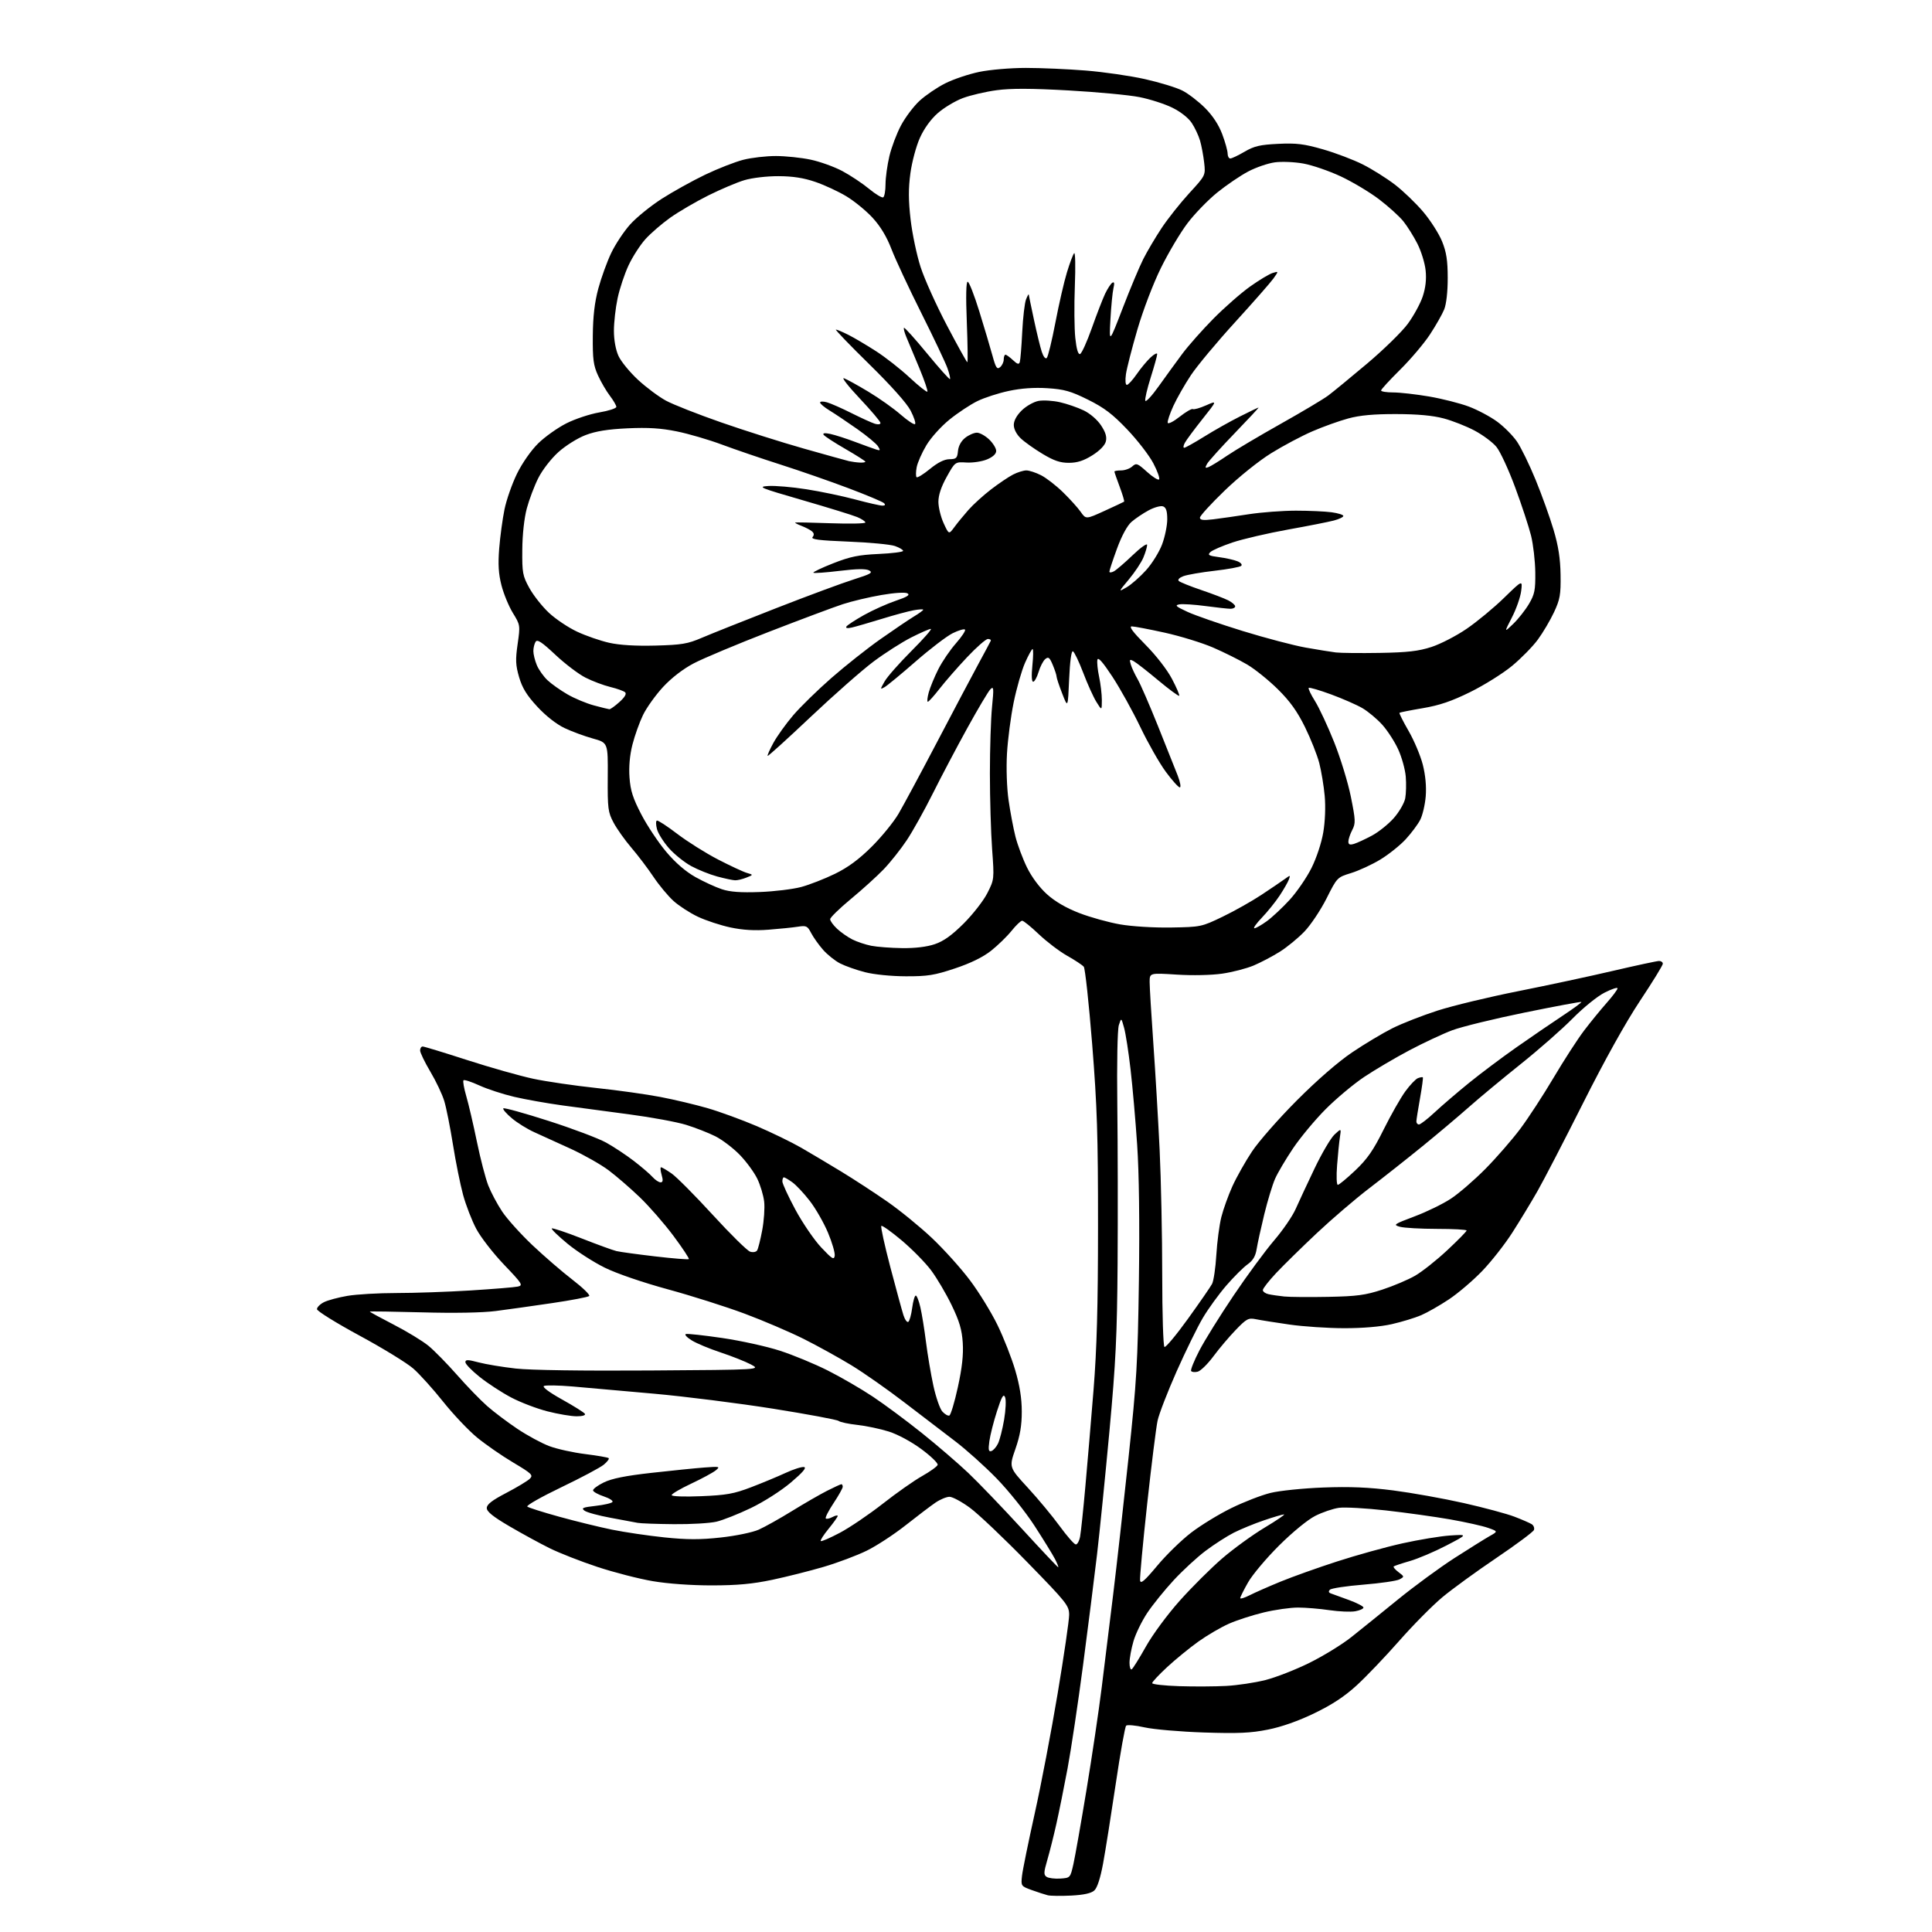 <?xml version="1.0" encoding="UTF-8" standalone="no"?>
<svg 
  version="1.1" 
  xmlns="http://www.w3.org/2000/svg" 
  xmlns:xlink="http://www.w3.org/1999/xlink" 
  xmlns:svg="http://www.w3.org/2000/svg"
  xmlns:rdf="http://www.w3.org/1999/02/22-rdf-syntax-ns#"
  xmlns:cc="http://creativecommons.org/ns#"
  xmlns:dc="http://purl.org/dc/elements/1.1/"
  viewBox="0 0 768 768"
  width="768"
  height="768"
>
<style>svg {background-color: white; }</style>"
<path stroke="none" fill="black" fill-rule="evenodd" d="M425.84,753.52C421.80,753.72 417.60,753.67 416.50,753.40C415.40,753.13 412.55,752.20 410.16,751.34C405.86,749.78 405.82,749.73 406.27,745.63C406.52,743.36 408.80,732.22 411.32,720.87C413.85,709.53 417.96,688.00 420.46,673.04C422.96,658.08 425.00,644.08 425.00,641.95C425.00,638.27 424.10,637.13 408.25,620.89C399.04,611.44 388.82,601.75 385.55,599.36C382.28,596.96 378.63,595.00 377.44,595.00C376.25,595.00 373.75,596.04 371.89,597.30C370.02,598.57 364.70,602.61 360.05,606.28C355.41,609.95 348.44,614.51 344.56,616.41C340.68,618.32 333.00,621.20 327.49,622.83C321.99,624.45 312.76,626.78 306.99,628.00C299.16,629.65 293.08,630.21 283.00,630.22C274.85,630.23 265.53,629.56 259.50,628.54C254.00,627.61 244.10,625.06 237.50,622.88C230.90,620.70 222.35,617.35 218.50,615.44C214.65,613.54 207.45,609.61 202.50,606.71C195.99,602.90 193.50,600.90 193.50,599.47C193.50,598.03 195.57,596.42 201.27,593.45C205.54,591.22 209.74,588.69 210.61,587.82C212.04,586.39 211.45,585.81 203.99,581.37C199.48,578.69 193.01,574.20 189.60,571.40C186.20,568.59 180.14,562.19 176.14,557.17C172.14,552.15 166.82,546.25 164.32,544.05C161.82,541.85 152.17,535.93 142.89,530.91C133.60,525.88 126.00,521.16 126.00,520.41C126.00,519.66 127.24,518.42 128.75,517.65C130.26,516.88 134.46,515.75 138.08,515.13C141.70,514.51 150.48,514.00 157.58,514.00C164.69,514.00 177.93,513.54 187.00,512.98C196.07,512.41 204.56,511.72 205.85,511.43C208.02,510.95 207.62,510.31 200.35,502.71C196.03,498.19 191.06,491.78 189.31,488.46C187.55,485.15 185.20,479.07 184.08,474.96C182.97,470.86 181.15,461.88 180.06,455.00C178.96,448.12 177.41,440.34 176.61,437.70C175.82,435.05 173.33,429.80 171.08,426.02C168.84,422.24 167.00,418.44 167.00,417.58C167.00,416.71 167.46,416.00 168.02,416.00C168.58,416.00 176.57,418.43 185.77,421.41C194.97,424.38 206.78,427.72 212.00,428.83C217.22,429.94 228.47,431.58 237.00,432.49C245.53,433.39 257.00,435.00 262.50,436.06C268.01,437.11 276.46,439.12 281.29,440.52C286.12,441.92 294.89,445.13 300.79,447.64C306.68,450.16 314.65,454.03 318.50,456.25C322.35,458.47 329.55,462.76 334.50,465.77C339.45,468.79 347.64,474.13 352.69,477.64C357.75,481.15 365.76,487.69 370.50,492.17C375.23,496.65 382.01,504.18 385.56,508.91C389.12,513.63 394.03,521.62 396.49,526.66C398.95,531.70 402.13,539.80 403.56,544.66C405.36,550.76 406.17,555.86 406.17,561.10C406.18,566.66 405.50,570.65 403.64,575.99C401.10,583.29 401.10,583.29 408.57,591.39C412.68,595.85 418.39,602.73 421.27,606.69C424.15,610.64 427.01,613.90 427.64,613.94C428.26,613.97 429.04,612.54 429.37,610.75C429.70,608.96 430.63,600.08 431.44,591.00C432.26,581.92 433.72,564.60 434.70,552.50C436.01,536.11 436.47,519.54 436.48,487.50C436.50,451.27 436.13,439.86 434.15,415.00C432.85,398.77 431.35,384.96 430.82,384.30C430.28,383.64 427.31,381.67 424.21,379.93C421.12,378.18 416.06,374.33 412.96,371.38C409.86,368.42 406.87,366.00 406.33,366.00C405.78,366.00 403.87,367.82 402.09,370.04C400.30,372.26 396.64,375.82 393.95,377.95C390.71,380.50 385.84,382.89 379.59,384.97C371.43,387.69 368.74,388.12 360.06,388.09C354.18,388.07 347.41,387.38 343.80,386.45C340.40,385.57 335.98,384.01 333.97,382.98C331.96,381.96 328.90,379.51 327.17,377.55C325.45,375.58 323.32,372.58 322.44,370.89C320.99,368.08 320.52,367.85 317.17,368.38C315.15,368.70 309.90,369.23 305.50,369.57C299.99,370.00 295.27,369.72 290.34,368.67C286.41,367.83 280.60,365.92 277.43,364.42C274.26,362.93 269.90,360.10 267.73,358.14C265.56,356.18 261.97,351.86 259.75,348.54C257.53,345.22 253.59,340.02 251.00,337.00C248.41,333.97 245.21,329.47 243.90,327.00C241.69,322.85 241.51,321.43 241.59,308.87C241.69,295.24 241.69,295.24 235.67,293.57C232.36,292.65 227.29,290.78 224.40,289.41C221.21,287.90 216.96,284.57 213.59,280.92C209.41,276.41 207.62,273.50 206.36,269.21C204.96,264.41 204.86,262.30 205.77,256.00C206.83,248.59 206.81,248.44 203.88,243.67C202.25,241.01 200.21,236.06 199.34,232.68C198.17,228.11 197.94,224.34 198.44,218.01C198.81,213.33 199.76,206.35 200.54,202.50C201.33,198.65 203.58,192.24 205.54,188.25C207.61,184.04 211.13,179.02 213.94,176.25C216.60,173.64 221.64,170.06 225.14,168.29C228.64,166.52 234.54,164.57 238.25,163.94C241.96,163.31 245.00,162.32 245.00,161.74C245.00,161.16 243.85,159.18 242.44,157.33C241.03,155.48 238.90,151.84 237.71,149.23C235.89,145.24 235.57,142.78 235.65,133.50C235.72,125.73 236.36,120.21 237.84,114.70C239.00,110.42 241.30,104.05 242.97,100.56C244.64,97.07 248.03,91.96 250.51,89.20C253.00,86.43 258.64,81.86 263.06,79.02C267.48,76.19 275.24,71.88 280.30,69.45C285.36,67.03 292.18,64.36 295.46,63.52C298.74,62.68 304.59,62.01 308.46,62.02C312.33,62.03 318.55,62.68 322.27,63.47C325.99,64.26 331.65,66.30 334.84,68.00C338.03,69.70 342.80,72.87 345.43,75.04C348.05,77.21 350.61,78.74 351.10,78.44C351.60,78.13 352.01,75.77 352.01,73.19C352.02,70.61 352.71,65.62 353.54,62.09C354.37,58.57 356.45,53.06 358.17,49.84C359.88,46.63 363.20,42.22 365.56,40.05C367.91,37.89 372.49,34.77 375.73,33.14C378.98,31.50 385.07,29.45 389.27,28.58C393.50,27.70 401.78,27.00 407.81,27.00C413.81,27.00 424.51,27.47 431.60,28.04C438.70,28.61 449.28,30.14 455.13,31.45C460.97,32.76 467.67,34.81 470.02,36.01C472.36,37.20 476.40,40.31 479.00,42.90C482.07,45.97 484.46,49.62 485.86,53.35C487.04,56.50 488.00,59.96 488.00,61.04C488.00,62.12 488.48,63.00 489.07,63.00C489.66,63.00 492.22,61.78 494.75,60.30C498.56,58.07 500.87,57.53 508.10,57.18C515.36,56.83 518.37,57.20 525.92,59.37C530.91,60.80 538.04,63.51 541.75,65.38C545.46,67.25 551.20,70.86 554.50,73.39C557.80,75.92 562.87,80.80 565.76,84.22C568.66,87.65 572.03,92.93 573.25,95.97C574.98,100.25 575.48,103.53 575.49,110.50C575.50,115.96 574.94,120.88 574.09,123.00C573.31,124.92 570.75,129.43 568.40,133.00C566.05,136.57 560.72,142.86 556.56,146.97C552.40,151.09 549.00,154.80 549.00,155.22C549.00,155.65 551.17,156.00 553.82,156.00C556.48,156.00 562.89,156.73 568.07,157.61C573.26,158.50 580.36,160.30 583.86,161.61C587.36,162.92 592.43,165.62 595.13,167.60C597.83,169.58 601.37,173.13 603.00,175.50C604.62,177.86 607.97,184.71 610.43,190.73C612.90,196.74 616.10,205.67 617.56,210.58C619.48,217.04 620.25,221.98 620.35,228.50C620.47,236.38 620.14,238.23 617.75,243.36C616.24,246.58 613.36,251.47 611.33,254.23C609.31,256.99 604.69,261.70 601.08,264.69C597.46,267.69 590.00,272.35 584.50,275.07C577.02,278.76 572.25,280.38 565.58,281.51C560.67,282.34 556.50,283.17 556.31,283.35C556.13,283.54 557.77,286.80 559.96,290.60C562.15,294.39 564.68,300.42 565.59,303.99C566.64,308.12 567.06,312.66 566.75,316.53C566.48,319.86 565.49,324.08 564.55,325.91C563.60,327.74 561.01,331.21 558.78,333.63C556.55,336.04 552.03,339.66 548.74,341.66C545.45,343.66 540.23,346.07 537.15,347.03C531.54,348.76 531.53,348.77 527.31,357.16C524.98,361.78 521.04,367.68 518.55,370.28C516.06,372.88 511.66,376.50 508.76,378.32C505.87,380.14 501.18,382.61 498.33,383.81C495.49,385.00 489.87,386.46 485.83,387.04C481.57,387.66 473.99,387.82 467.75,387.42C457.00,386.74 457.00,386.74 457.00,390.39C457.00,392.40 457.66,403.37 458.47,414.77C459.28,426.17 460.40,445.18 460.97,457.00C461.53,468.82 462.00,491.19 462.00,506.69C462.00,522.20 462.40,535.13 462.89,535.43C463.37,535.73 467.58,530.70 472.23,524.24C476.88,517.78 481.20,511.54 481.82,510.36C482.44,509.18 483.20,504.01 483.51,498.86C483.82,493.71 484.71,486.94 485.50,483.80C486.29,480.67 488.27,475.16 489.90,471.55C491.54,467.94 495.04,461.73 497.68,457.75C500.33,453.76 508.34,444.63 515.50,437.45C523.56,429.36 531.92,422.10 537.50,418.33C542.45,414.99 549.65,410.68 553.50,408.75C557.35,406.82 565.45,403.66 571.50,401.71C577.55,399.77 591.95,396.30 603.50,394.01C615.05,391.71 632.05,388.07 641.27,385.91C650.49,383.76 658.71,382.00 659.52,382.00C660.33,382.00 661.00,382.50 661.00,383.10C661.00,383.71 656.92,390.34 651.93,397.85C646.23,406.43 637.82,421.54 629.30,438.50C621.84,453.35 613.68,469.10 611.17,473.50C608.66,477.90 604.17,485.31 601.18,489.97C598.20,494.63 592.77,501.54 589.13,505.31C585.48,509.09 579.54,514.15 575.92,516.55C572.31,518.95 567.35,521.78 564.90,522.83C562.45,523.88 557.22,525.47 553.27,526.37C548.79,527.39 541.68,527.99 534.30,527.98C527.81,527.97 518.00,527.32 512.50,526.52C507.00,525.73 501.03,524.78 499.24,524.41C496.27,523.81 495.54,524.19 491.24,528.65C488.63,531.35 484.64,536.07 482.37,539.13C480.10,542.20 477.29,544.95 476.12,545.26C474.96,545.56 473.77,545.44 473.49,544.98C473.21,544.53 474.69,540.86 476.78,536.83C478.87,532.80 484.98,522.98 490.36,515.00C495.73,507.02 502.98,497.18 506.45,493.12C509.93,489.07 513.79,483.44 515.03,480.62C516.28,477.81 519.66,470.55 522.55,464.50C525.44,458.45 529.01,452.38 530.49,451.00C533.18,448.50 533.18,448.50 532.64,452.00C532.34,453.93 531.83,458.99 531.51,463.25C531.18,467.51 531.31,471.00 531.80,471.00C532.28,471.00 535.41,468.41 538.75,465.25C543.53,460.71 545.91,457.29 550.02,449.00C552.89,443.23 556.76,436.41 558.63,433.85C560.49,431.30 562.75,428.92 563.65,428.58C564.55,428.24 565.43,428.09 565.60,428.26C565.77,428.43 565.27,432.16 564.49,436.54C563.71,440.92 563.05,445.06 563.03,445.75C563.02,446.44 563.48,447.00 564.06,447.00C564.64,447.00 567.46,444.83 570.31,442.17C573.16,439.51 579.27,434.28 583.87,430.54C588.48,426.79 597.03,420.38 602.87,416.28C608.72,412.19 616.98,406.53 621.23,403.73C625.47,400.92 628.81,398.47 628.63,398.30C628.45,398.12 618.36,400.00 606.19,402.48C594.03,404.96 581.02,408.14 577.29,409.54C573.55,410.95 565.88,414.54 560.24,417.52C554.60,420.51 546.50,425.28 542.24,428.13C537.98,430.99 531.09,436.76 526.92,440.96C522.74,445.16 516.96,452.12 514.06,456.41C511.16,460.71 507.93,466.17 506.87,468.56C505.82,470.95 503.88,477.31 502.57,482.70C501.26,488.09 499.89,494.30 499.54,496.50C499.08,499.37 498.06,501.09 495.93,502.60C494.30,503.75 490.51,507.52 487.51,510.98C484.51,514.45 480.30,520.25 478.15,523.89C475.99,527.53 471.30,537.11 467.71,545.18C464.13,553.26 460.72,562.07 460.15,564.76C459.57,567.45 457.70,582.41 456.00,597.99C454.30,613.58 453.04,627.21 453.20,628.27C453.43,629.76 455.01,628.40 460.00,622.42C463.57,618.13 469.65,612.21 473.50,609.26C477.35,606.30 484.55,601.90 489.50,599.48C494.45,597.05 501.43,594.35 505.00,593.47C508.57,592.58 518.02,591.61 526.00,591.31C536.62,590.91 544.07,591.22 553.86,592.47C561.20,593.42 573.80,595.67 581.86,597.49C589.91,599.31 598.98,601.74 602.00,602.90C605.02,604.06 608.13,605.41 608.90,605.90C609.66,606.40 610.05,607.43 609.76,608.20C609.46,608.96 602.76,613.95 594.86,619.29C586.96,624.62 577.30,631.64 573.39,634.90C569.48,638.16 561.76,645.95 556.24,652.23C550.72,658.50 543.12,666.47 539.35,669.92C534.51,674.36 529.56,677.62 522.50,681.03C516.08,684.13 509.46,686.47 504.00,687.55C497.17,688.92 492.17,689.14 478.50,688.69C469.15,688.38 458.57,687.46 455.00,686.66C451.43,685.85 448.12,685.55 447.66,685.98C447.20,686.42 445.34,696.84 443.52,709.14C441.69,721.44 439.44,735.63 438.51,740.68C437.42,746.60 436.17,750.44 435.00,751.50C433.77,752.61 430.83,753.26 425.84,753.52zM421.48,746.76C425.44,746.50 425.47,746.47 426.70,741.00C427.38,737.98 429.72,724.70 431.90,711.50C434.08,698.30 436.79,680.08 437.92,671.00C439.05,661.92 441.10,645.27 442.48,634.00C443.86,622.73 446.61,598.20 448.60,579.50C451.85,548.96 452.27,541.80 452.73,509.11C453.05,485.92 452.80,466.33 452.04,455.11C451.39,445.42 450.21,431.90 449.41,425.06C448.62,418.21 447.47,410.79 446.84,408.56C445.72,404.50 445.72,404.50 444.76,407.50C444.20,409.24 443.94,422.66 444.15,439.50C444.34,455.45 444.39,483.75 444.26,502.40C444.06,530.85 443.54,541.53 441.02,568.90C439.36,586.83 437.14,608.92 436.08,618.00C435.01,627.08 432.51,646.88 430.52,662.00C428.53,677.12 425.76,695.58 424.37,703.00C422.98,710.42 420.98,720.33 419.93,725.00C418.89,729.67 417.27,736.12 416.33,739.33C414.87,744.35 414.83,745.29 416.07,746.09C416.86,746.60 419.29,746.90 421.48,746.76zM487.50,670.18C491.90,669.94 498.88,668.89 503.00,667.85C507.12,666.81 515.00,663.74 520.50,661.02C526.00,658.30 533.50,653.70 537.16,650.79C540.83,647.88 549.15,641.16 555.66,635.86C562.17,630.56 572.30,623.13 578.16,619.36C584.03,615.59 590.33,611.66 592.16,610.62C595.50,608.75 595.50,608.75 591.50,607.34C589.30,606.56 582.55,605.06 576.50,603.99C570.45,602.93 558.98,601.33 551.00,600.43C543.02,599.53 534.59,599.06 532.26,599.38C529.92,599.70 525.69,601.14 522.84,602.58C519.84,604.10 513.82,609.03 508.47,614.35C503.41,619.38 497.86,625.98 496.14,629.00C494.42,632.02 493.01,634.85 493.01,635.27C493.00,635.69 494.69,635.18 496.75,634.14C498.81,633.09 504.32,630.66 509.00,628.74C513.67,626.82 523.80,623.20 531.50,620.71C539.20,618.21 550.88,614.97 557.46,613.51C564.03,612.05 572.58,610.64 576.46,610.38C583.50,609.92 583.50,609.92 574.93,614.38C570.22,616.83 563.70,619.60 560.43,620.54C557.17,621.48 554.28,622.45 554.01,622.69C553.75,622.94 554.61,623.95 555.93,624.95C558.29,626.73 558.30,626.77 556.30,627.84C555.18,628.44 548.74,629.37 541.98,629.92C535.21,630.47 529.23,631.37 528.67,631.93C528.00,632.60 528.13,633.10 529.08,633.43C529.86,633.71 533.09,634.88 536.25,636.04C539.41,637.20 542.00,638.54 542.00,639.03C542.00,639.51 540.54,640.18 538.75,640.50C536.96,640.83 532.35,640.63 528.50,640.07C524.65,639.50 519.02,639.03 516.00,639.03C512.98,639.02 506.85,639.89 502.39,640.96C497.92,642.03 491.68,644.05 488.52,645.45C485.35,646.85 479.89,650.04 476.39,652.54C472.89,655.04 467.32,659.59 464.01,662.65C460.70,665.71 458.00,668.60 458.00,669.07C458.00,669.55 462.84,670.09 468.75,670.28C474.66,670.47 483.10,670.42 487.50,670.18zM449.87,663.58C450.34,663.29 452.88,659.23 455.50,654.56C458.18,649.77 464.07,641.79 468.99,636.28C473.80,630.90 481.38,623.35 485.84,619.50C490.31,615.65 497.90,610.14 502.72,607.25C507.54,604.36 511.00,602.00 510.42,602.00C509.83,602.00 506.23,603.06 502.43,604.36C498.62,605.65 493.24,607.86 490.49,609.25C487.73,610.65 482.69,613.89 479.29,616.44C475.88,619.00 470.15,624.28 466.56,628.16C462.96,632.05 458.24,637.89 456.07,641.13C453.91,644.37 451.43,649.45 450.57,652.42C449.71,655.38 449.00,659.23 449.00,660.96C449.00,662.70 449.39,663.88 449.87,663.58zM420.65,623.00C420.87,623.00 420.30,621.54 419.38,619.75C418.45,617.96 414.79,612.00 411.22,606.50C407.65,600.99 400.88,592.53 396.12,587.65C391.38,582.79 383.96,576.14 379.64,572.87C375.32,569.60 366.30,562.71 359.60,557.55C352.89,552.40 343.38,545.72 338.45,542.72C333.53,539.72 325.00,535.01 319.50,532.25C314.00,529.50 303.43,524.97 296.00,522.20C288.57,519.43 274.85,515.08 265.50,512.53C255.52,509.81 245.16,506.26 240.42,503.93C235.97,501.74 229.30,497.45 225.59,494.39C221.88,491.33 219.07,488.60 219.34,488.33C219.62,488.05 224.94,489.83 231.17,492.27C237.40,494.72 243.64,496.99 245.03,497.32C246.42,497.66 253.37,498.61 260.47,499.44C267.57,500.27 273.58,500.75 273.82,500.51C274.06,500.27 271.31,496.12 267.71,491.28C264.10,486.44 258.08,479.53 254.33,475.93C250.57,472.32 245.00,467.51 241.95,465.22C238.90,462.93 232.15,459.10 226.95,456.70C221.75,454.31 215.23,451.33 212.46,450.10C209.69,448.87 205.64,446.36 203.46,444.52C201.28,442.69 199.76,440.92 200.08,440.59C200.41,440.26 208.51,442.51 218.08,445.58C227.66,448.65 237.97,452.54 241.00,454.23C244.03,455.91 248.97,459.19 252.00,461.52C255.03,463.85 258.36,466.71 259.40,467.88C260.45,469.05 261.88,470.00 262.59,470.00C263.53,470.00 263.64,469.21 263.00,467.00C262.53,465.35 262.42,464.00 262.77,464.00C263.11,464.00 265.00,465.11 266.96,466.47C268.92,467.83 276.28,475.23 283.32,482.92C290.36,490.61 297.05,497.20 298.19,497.56C299.37,497.93 300.56,497.71 300.98,497.04C301.38,496.39 302.29,492.78 302.99,489.03C303.70,485.27 304.05,480.17 303.77,477.69C303.49,475.21 302.26,471.09 301.02,468.54C299.78,465.99 296.65,461.72 294.05,459.05C291.45,456.38 287.11,453.08 284.41,451.71C281.71,450.35 276.46,448.29 272.74,447.14C269.02,446.00 258.90,444.13 250.24,442.99C241.58,441.85 229.55,440.24 223.50,439.41C217.45,438.58 208.85,437.05 204.40,436.01C199.94,434.96 193.71,432.93 190.55,431.48C187.40,430.04 184.56,429.11 184.25,429.42C183.93,429.73 184.43,432.58 185.35,435.74C186.28,438.91 188.18,447.07 189.58,453.87C190.98,460.68 193.02,468.50 194.11,471.27C195.19,474.03 197.67,478.68 199.61,481.60C201.55,484.52 206.95,490.52 211.61,494.94C216.28,499.35 223.44,505.54 227.54,508.69C231.63,511.84 234.64,514.76 234.22,515.18C233.80,515.60 227.17,516.87 219.48,518.00C211.79,519.14 201.68,520.56 197.00,521.16C191.77,521.83 180.52,522.04 167.75,521.68C156.34,521.37 147.00,521.23 147.00,521.39C147.00,521.54 151.30,523.88 156.55,526.59C161.80,529.29 168.01,533.08 170.35,535.00C172.68,536.92 177.79,542.14 181.71,546.59C185.62,551.04 191.00,556.59 193.66,558.93C196.31,561.27 201.73,565.35 205.69,568.00C209.65,570.65 215.37,573.74 218.39,574.87C221.41,576.00 227.84,577.42 232.67,578.02C237.49,578.62 241.68,579.35 241.97,579.64C242.26,579.93 241.38,581.10 240.00,582.24C238.62,583.38 231.03,587.42 223.11,591.22C215.20,595.02 209.12,598.47 209.61,598.89C210.10,599.32 215.79,601.12 222.26,602.91C228.73,604.70 238.16,607.01 243.22,608.05C248.28,609.08 257.69,610.47 264.14,611.14C273.16,612.07 278.32,612.08 286.52,611.18C292.51,610.53 299.11,609.16 301.61,608.06C304.05,606.97 309.99,603.65 314.81,600.67C319.64,597.69 325.91,594.07 328.76,592.62C331.60,591.18 334.17,590.00 334.47,590.00C334.76,590.00 335.00,590.46 335.00,591.02C335.00,591.57 333.36,594.51 331.35,597.53C329.34,600.56 327.95,603.28 328.26,603.60C328.57,603.91 329.77,603.66 330.91,603.05C332.06,602.43 333.00,602.24 333.00,602.61C333.00,602.99 331.37,605.28 329.39,607.70C327.40,610.13 325.99,612.33 326.26,612.59C326.53,612.86 329.96,611.37 333.89,609.29C337.81,607.21 345.48,602.01 350.92,597.75C356.35,593.48 363.40,588.53 366.57,586.75C369.74,584.96 372.51,582.97 372.73,582.31C372.95,581.66 370.06,578.85 366.31,576.08C362.33,573.13 356.94,570.22 353.34,569.07C349.95,568.00 344.32,566.81 340.84,566.43C337.35,566.05 333.99,565.34 333.36,564.84C332.74,564.35 321.04,562.17 307.36,559.99C293.69,557.82 272.38,555.13 260.00,554.02C247.62,552.91 233.00,551.61 227.50,551.14C222.00,550.68 216.93,550.59 216.23,550.95C215.46,551.34 218.30,553.46 223.43,556.32C228.09,558.91 232.18,561.48 232.51,562.02C232.87,562.60 231.52,563.00 229.22,563.00C227.07,563.00 221.85,562.11 217.61,561.03C213.37,559.94 206.88,557.47 203.20,555.52C199.51,553.58 193.91,549.93 190.75,547.41C187.59,544.90 185.00,542.24 185.00,541.51C185.00,540.41 185.91,540.42 190.23,541.56C193.10,542.32 199.74,543.42 204.98,544.01C210.79,544.67 231.66,544.97 258.50,544.79C302.50,544.50 302.50,544.50 298.50,542.39C296.30,541.23 290.90,539.09 286.50,537.63C282.10,536.18 276.93,534.03 275.00,532.84C273.07,531.66 272.01,530.52 272.63,530.30C273.25,530.09 279.77,530.80 287.13,531.88C294.48,532.96 304.77,535.22 310.00,536.92C315.23,538.61 323.77,542.14 329.00,544.77C334.23,547.40 342.32,552.09 347.00,555.21C351.68,558.32 360.45,564.84 366.50,569.69C372.55,574.53 380.82,581.65 384.89,585.50C388.95,589.35 398.56,599.36 406.26,607.75C413.95,616.14 420.42,623.00 420.65,623.00zM267.81,605.88C261.04,605.82 254.60,605.58 253.50,605.36C252.40,605.14 247.58,604.24 242.78,603.36C237.98,602.48 233.30,601.21 232.37,600.53C230.94,599.48 231.62,599.19 236.81,598.60C240.18,598.22 243.18,597.52 243.48,597.04C243.77,596.56 242.21,595.57 240.01,594.84C237.80,594.10 235.89,593.05 235.75,592.50C235.61,591.95 237.53,590.51 240.00,589.30C243.21,587.73 248.65,586.64 259.00,585.48C266.98,584.58 276.43,583.63 280.00,583.36C286.13,582.90 286.39,582.97 284.50,584.51C283.40,585.40 279.01,587.78 274.75,589.78C270.49,591.78 267.00,593.83 267.00,594.33C267.00,594.86 271.97,595.04 278.75,594.76C288.71,594.35 291.72,593.82 298.50,591.23C302.90,589.55 309.09,586.98 312.25,585.52C315.41,584.05 318.73,583.00 319.63,583.18C320.74,583.40 319.08,585.34 314.38,589.32C310.48,592.62 303.60,597.01 298.50,599.46C293.55,601.84 287.39,604.28 284.81,604.89C282.23,605.50 274.58,605.95 267.81,605.88zM394.10,576.81C394.87,576.56 396.05,575.22 396.72,573.84C397.40,572.46 398.49,568.19 399.15,564.34C399.81,560.45 399.99,556.49 399.54,555.42C398.90,553.91 398.21,555.10 396.31,560.99C394.98,565.10 393.63,570.45 393.29,572.87C392.81,576.38 392.98,577.18 394.10,576.81zM377.36,562.71C377.92,562.53 379.45,557.45 380.76,551.44C382.45,543.71 383.02,538.52 382.71,533.77C382.37,528.54 381.38,525.20 378.27,518.77C376.07,514.22 372.40,508.01 370.12,504.96C367.84,501.91 362.58,496.57 358.44,493.08C354.30,489.60 350.66,487.01 350.34,487.33C350.02,487.64 351.64,495.01 353.92,503.70C356.21,512.39 358.55,520.97 359.12,522.76C359.69,524.55 360.56,525.77 361.05,525.47C361.54,525.17 362.24,522.69 362.60,519.96C362.96,517.23 363.60,515.00 364.03,515.00C364.45,515.00 365.29,517.14 365.88,519.75C366.48,522.36 367.48,528.55 368.10,533.50C368.72,538.45 370.04,546.25 371.03,550.83C372.03,555.41 373.63,560.04 374.60,561.11C375.56,562.17 376.81,562.90 377.36,562.71zM528.00,515.52C539.40,515.30 542.74,514.85 549.50,512.64C553.90,511.20 559.77,508.71 562.54,507.11C565.32,505.50 571.06,500.96 575.29,497.00C579.53,493.04 583.00,489.51 583.00,489.15C583.00,488.79 577.71,488.50 571.25,488.50C564.79,488.49 558.16,488.12 556.52,487.67C553.69,486.89 554.00,486.67 562.28,483.55C567.09,481.75 573.61,478.57 576.76,476.49C579.92,474.41 586.10,469.07 590.51,464.61C594.91,460.15 601.13,453.00 604.33,448.73C607.53,444.45 613.50,435.29 617.59,428.38C621.69,421.46 627.14,413.03 629.71,409.65C632.29,406.27 636.33,401.31 638.70,398.64C641.06,395.97 643.00,393.37 643.00,392.88C643.00,392.38 640.68,393.14 637.85,394.58C634.96,396.04 629.36,400.58 625.10,404.90C620.92,409.14 611.65,417.28 604.50,422.99C597.35,428.70 588.12,436.36 584.00,440.01C579.88,443.66 571.55,450.68 565.50,455.61C559.45,460.53 549.97,468.02 544.43,472.25C538.90,476.47 529.45,484.56 523.43,490.22C517.42,495.88 510.14,503.02 507.25,506.10C504.36,509.18 502.00,512.20 502.00,512.83C502.00,513.45 503.01,514.19 504.25,514.46C505.49,514.74 508.30,515.15 510.50,515.38C512.70,515.60 520.58,515.67 528.00,515.52zM331.81,499.18C331.98,498.04 330.78,493.91 329.13,489.99C327.48,486.07 324.24,480.40 321.91,477.39C319.59,474.38 316.46,471.04 314.94,469.96C313.43,468.88 311.92,468.00 311.60,468.00C311.27,468.00 311.00,468.73 311.00,469.63C311.00,470.52 313.34,475.58 316.19,480.88C319.05,486.17 323.66,492.92 326.44,495.87C330.77,500.47 331.54,500.95 331.81,499.18zM358.57,376.89C363.74,376.96 368.42,376.40 371.57,375.33C375.11,374.14 378.36,371.81 383.11,367.08C386.74,363.45 390.97,358.03 392.49,355.02C395.24,349.59 395.25,349.49 394.38,337.53C393.90,330.91 393.50,317.40 393.50,307.50C393.50,297.60 393.88,285.68 394.35,281.00C395.10,273.45 395.02,272.67 393.69,274.00C392.87,274.82 388.73,281.78 384.50,289.46C380.27,297.13 374.10,308.83 370.79,315.46C367.48,322.08 362.83,330.43 360.45,334.00C358.07,337.57 353.96,342.76 351.30,345.53C348.65,348.29 342.77,353.62 338.24,357.36C333.71,361.11 330.00,364.73 330.00,365.40C330.00,366.08 331.24,367.78 332.75,369.20C334.26,370.61 337.00,372.53 338.83,373.45C340.66,374.37 344.03,375.50 346.33,375.96C348.62,376.41 354.13,376.83 358.57,376.89zM465.50,368.70C477.32,368.50 477.63,368.44 486.00,364.41C490.68,362.16 497.65,358.23 501.50,355.68C505.35,353.13 509.52,350.30 510.77,349.39C512.93,347.81 513.01,347.82 512.35,349.61C511.97,350.65 510.33,353.52 508.69,356.00C507.05,358.48 503.89,362.41 501.65,364.75C499.41,367.09 498.06,369.00 498.64,369.00C499.22,369.00 501.45,367.73 503.60,366.17C505.74,364.61 509.83,360.78 512.69,357.66C515.54,354.53 519.43,348.86 521.33,345.06C523.33,341.06 525.31,335.08 526.02,330.89C526.75,326.56 526.98,320.71 526.59,316.39C526.23,312.41 525.25,306.53 524.43,303.33C523.60,300.12 521.04,293.68 518.74,289.00C515.67,282.77 512.80,278.77 507.98,274.00C504.37,270.43 498.88,266.00 495.78,264.17C492.67,262.34 486.58,259.30 482.24,257.42C477.89,255.54 469.24,252.88 463.02,251.50C456.79,250.13 450.89,249.00 449.90,249.00C448.66,249.00 450.35,251.27 455.30,256.25C459.48,260.45 463.92,266.16 465.85,269.82C467.69,273.30 468.99,276.34 468.75,276.58C468.51,276.83 464.75,274.06 460.40,270.43C456.06,266.80 451.67,263.38 450.66,262.83C449.04,261.95 448.90,262.12 449.51,264.16C449.89,265.45 451.12,268.07 452.23,270.00C453.35,271.93 456.96,280.25 460.27,288.50C463.58,296.75 467.12,305.64 468.14,308.25C469.16,310.86 469.54,313.00 468.99,313.00C468.44,313.00 465.92,310.19 463.39,306.75C460.86,303.31 456.32,295.32 453.29,289.00C450.26,282.68 445.27,273.68 442.20,269.00C438.34,263.14 436.49,261.05 436.23,262.27C436.02,263.25 436.33,266.31 436.92,269.07C437.51,271.84 438.00,275.99 438.00,278.30C437.99,282.50 437.99,282.50 435.82,279.00C434.63,277.07 432.27,271.86 430.58,267.40C428.88,262.95 427.05,259.13 426.50,258.90C425.88,258.66 425.31,262.92 425.00,270.00C424.50,281.50 424.50,281.50 422.25,275.71C421.01,272.53 420.00,269.48 420.00,268.93C420.00,268.38 419.32,266.32 418.50,264.35C417.24,261.33 416.76,260.95 415.50,262.00C414.68,262.68 413.49,264.98 412.85,267.12C412.21,269.25 411.24,271.00 410.70,271.00C410.10,271.00 409.98,268.53 410.39,264.50C410.76,260.93 410.79,258.00 410.47,258.00C410.15,258.00 408.80,260.46 407.47,263.47C406.14,266.48 404.11,273.57 402.95,279.22C401.80,284.88 400.60,294.03 400.29,299.57C399.96,305.43 400.22,313.18 400.92,318.07C401.59,322.71 402.81,329.20 403.64,332.50C404.47,335.80 406.54,341.34 408.24,344.81C410.13,348.66 413.23,352.82 416.21,355.50C419.41,358.38 423.84,360.95 429.05,362.96C433.43,364.65 440.72,366.67 445.26,367.46C449.97,368.28 458.64,368.81 465.50,368.70zM302.00,354.59C307.77,354.38 315.20,353.47 318.50,352.59C321.80,351.70 327.83,349.34 331.90,347.36C337.11,344.81 341.43,341.63 346.47,336.62C350.42,332.70 355.23,326.80 357.17,323.50C359.10,320.20 366.00,307.38 372.49,295.00C378.97,282.62 386.36,268.68 388.89,264.00C391.43,259.32 393.65,255.16 393.83,254.75C394.02,254.34 393.51,254.00 392.71,254.00C391.91,254.00 388.16,257.29 384.38,261.31C380.59,265.33 375.70,270.94 373.50,273.77C371.30,276.60 369.20,278.94 368.83,278.96C368.46,278.98 368.63,277.31 369.19,275.25C369.76,273.19 371.48,269.02 373.01,266.00C374.54,262.98 377.69,258.34 380.02,255.71C382.34,253.07 383.96,250.62 383.60,250.27C383.25,249.91 381.05,250.56 378.73,251.70C376.40,252.84 369.77,257.90 364.00,262.94C358.23,267.98 352.66,272.57 351.64,273.15C349.82,274.17 349.82,274.11 351.64,270.89C352.66,269.07 357.45,263.63 362.29,258.79C367.12,253.96 370.60,250.00 370.01,250.00C369.43,250.00 365.92,251.53 362.23,253.40C358.53,255.28 351.81,259.57 347.29,262.94C342.78,266.31 331.53,276.21 322.29,284.94C313.06,293.67 305.34,300.66 305.15,300.47C304.96,300.29 305.98,297.97 307.43,295.32C308.88,292.67 312.41,287.74 315.28,284.37C318.15,281.00 325.00,274.31 330.50,269.50C336.00,264.69 344.77,257.74 350.00,254.06C355.23,250.38 361.19,246.35 363.25,245.10C365.31,243.86 367.00,242.63 367.00,242.37C367.00,242.12 365.31,242.21 363.25,242.58C361.19,242.94 355.45,244.49 350.50,246.02C345.55,247.54 340.22,249.08 338.67,249.44C336.86,249.85 336.06,249.71 336.46,249.06C336.81,248.51 339.95,246.45 343.45,244.49C346.95,242.53 352.62,239.99 356.04,238.83C360.63,237.28 361.86,236.50 360.73,235.87C359.82,235.36 355.58,235.63 350.35,236.53C345.48,237.37 338.57,239.01 335.00,240.18C331.43,241.35 318.18,246.31 305.56,251.20C292.94,256.09 279.55,261.71 275.79,263.68C271.52,265.92 266.96,269.44 263.58,273.08C260.62,276.29 257.04,281.29 255.62,284.20C254.21,287.12 252.31,292.42 251.41,295.98C250.34,300.19 249.93,304.78 250.24,309.05C250.61,314.28 251.58,317.30 254.94,323.76C257.26,328.23 261.72,334.91 264.83,338.61C268.54,343.01 272.57,346.48 276.50,348.68C279.80,350.52 284.52,352.69 287.00,353.50C290.21,354.56 294.51,354.87 302.00,354.59zM292.18,349.93C291.26,349.90 288.07,349.22 285.10,348.42C282.14,347.62 277.48,345.75 274.75,344.27C272.02,342.78 268.03,339.57 265.88,337.13C263.74,334.69 261.61,331.30 261.16,329.60C260.71,327.89 260.68,326.36 261.11,326.19C261.53,326.01 265.17,328.38 269.19,331.45C273.21,334.52 280.51,339.11 285.41,341.65C290.31,344.18 295.48,346.59 296.91,347.00C299.50,347.75 299.50,347.75 296.68,348.87C295.14,349.49 293.11,349.97 292.18,349.93zM538.25,335.45C539.49,335.08 542.68,333.60 545.36,332.17C548.03,330.74 551.95,327.59 554.08,325.17C556.21,322.75 558.24,319.23 558.60,317.34C558.95,315.45 559.05,311.57 558.81,308.70C558.57,305.84 557.22,300.97 555.80,297.88C554.39,294.79 551.53,290.38 549.45,288.07C547.37,285.77 543.83,282.82 541.58,281.50C539.34,280.19 533.72,277.73 529.11,276.03C524.50,274.34 520.50,273.17 520.23,273.44C519.96,273.70 521.09,276.08 522.74,278.71C524.39,281.35 527.82,288.69 530.35,295.03C532.88,301.37 535.88,311.16 537.00,316.78C538.87,326.09 538.92,327.26 537.53,329.95C536.69,331.57 536.00,333.63 536.00,334.52C536.00,335.73 536.56,335.96 538.25,335.45zM242.23,281.93C242.64,281.97 244.44,280.68 246.23,279.07C248.35,277.16 249.15,275.81 248.50,275.20C247.95,274.69 245.31,273.74 242.63,273.09C239.95,272.44 235.50,270.77 232.75,269.37C230.00,267.98 224.61,263.89 220.77,260.28C215.39,255.23 213.59,254.04 212.91,255.11C212.43,255.88 212.02,257.53 212.02,258.78C212.01,260.04 212.63,262.56 213.39,264.39C214.15,266.22 216.07,268.92 217.64,270.40C219.21,271.88 222.79,274.41 225.58,276.02C228.38,277.64 233.10,279.61 236.08,280.41C239.06,281.21 241.83,281.90 242.23,281.93zM548.50,259.54C559.56,259.35 563.87,258.85 569.03,257.18C572.63,256.01 578.93,252.76 583.03,249.95C587.14,247.14 593.82,241.62 597.87,237.67C605.24,230.50 605.24,230.50 604.69,234.94C604.39,237.38 602.73,242.10 601.01,245.44C597.89,251.50 597.89,251.50 601.53,248.00C603.53,246.07 606.34,242.51 607.78,240.08C610.05,236.24 610.38,234.59 610.30,227.52C610.25,223.03 609.49,216.47 608.62,212.93C607.74,209.40 604.90,200.74 602.29,193.71C599.69,186.68 596.34,179.44 594.85,177.64C593.37,175.83 589.48,172.93 586.21,171.19C582.95,169.45 577.40,167.26 573.89,166.33C569.53,165.17 563.52,164.62 555.00,164.60C546.14,164.58 540.61,165.08 536.00,166.33C532.42,167.29 525.99,169.60 521.71,171.45C517.42,173.30 510.04,177.22 505.31,180.16C500.40,183.20 492.46,189.58 486.84,195.00C481.42,200.22 476.99,205.08 476.99,205.78C477.00,206.75 478.31,206.91 482.25,206.44C485.14,206.09 491.55,205.17 496.50,204.40C501.45,203.64 509.82,203.01 515.11,203.00C520.40,203.00 526.81,203.29 529.36,203.64C531.91,203.99 534.00,204.64 534.00,205.10C534.00,205.55 532.31,206.37 530.25,206.91C528.19,207.46 519.98,209.08 512.00,210.51C504.02,211.95 494.12,214.25 490.00,215.62C485.88,217.00 481.88,218.73 481.12,219.48C479.95,220.63 480.49,220.94 484.62,221.48C487.30,221.83 490.58,222.57 491.90,223.11C493.27,223.67 493.92,224.46 493.40,224.94C492.91,225.40 488.14,226.28 482.81,226.89C477.48,227.50 471.89,228.47 470.40,229.04C468.80,229.65 468.05,230.43 468.59,230.95C469.09,231.43 473.10,233.04 477.50,234.54C481.90,236.03 486.74,237.88 488.25,238.65C489.76,239.42 491.00,240.49 491.00,241.03C491.00,241.56 490.17,242.00 489.16,242.00C488.15,242.00 483.69,241.51 479.27,240.92C474.84,240.32 470.15,240.02 468.86,240.24C466.87,240.59 467.37,241.06 472.00,243.20C475.02,244.61 484.93,248.04 494.00,250.84C503.07,253.63 514.33,256.59 519.00,257.42C523.67,258.25 529.08,259.12 531.00,259.36C532.92,259.59 540.80,259.67 548.50,259.54zM260.50,256.63C271.00,256.35 273.32,255.97 279.00,253.53C282.57,252.00 295.85,246.71 308.50,241.77C321.15,236.83 335.08,231.67 339.45,230.30C346.08,228.21 347.09,227.63 345.54,226.77C344.25,226.04 340.68,226.09 333.75,226.93C328.28,227.60 323.59,227.93 323.33,227.67C323.08,227.41 326.61,225.73 331.18,223.93C337.99,221.25 341.28,220.58 349.25,220.21C354.61,219.97 359.00,219.41 359.00,218.98C359.00,218.55 357.54,217.68 355.75,217.05C353.96,216.42 345.64,215.63 337.26,215.30C325.48,214.83 322.24,214.41 323.02,213.48C323.71,212.65 323.62,211.93 322.73,211.19C322.02,210.60 320.15,209.63 318.58,209.03C317.01,208.43 315.90,207.84 316.11,207.72C316.33,207.60 322.69,207.72 330.25,208.00C337.82,208.27 344.00,208.14 344.00,207.70C344.00,207.26 342.54,206.29 340.75,205.54C338.96,204.79 329.20,201.78 319.06,198.84C301.97,193.89 300.98,193.48 305.46,193.19C308.13,193.02 314.92,193.60 320.56,194.49C326.20,195.37 334.94,197.20 339.98,198.55C345.02,199.90 349.88,201.00 350.77,201.00C351.84,201.00 352.06,200.66 351.42,200.02C350.87,199.47 344.52,196.80 337.30,194.08C330.08,191.35 317.95,187.13 310.34,184.70C302.73,182.27 292.23,178.69 287.00,176.74C281.77,174.79 273.68,172.42 269.00,171.48C262.71,170.20 257.64,169.89 249.50,170.26C241.62,170.63 236.88,171.39 232.80,172.94C229.61,174.15 224.84,177.14 221.99,179.70C219.10,182.30 215.64,186.76 214.01,189.98C212.43,193.10 210.37,198.55 209.42,202.08C208.38,205.96 207.67,212.45 207.62,218.50C207.54,227.74 207.76,228.90 210.44,233.77C212.04,236.67 215.53,241.09 218.20,243.59C220.87,246.09 225.91,249.47 229.41,251.10C232.90,252.74 238.63,254.72 242.13,255.51C246.30,256.45 252.64,256.83 260.50,256.63zM447.86,233.45C449.71,232.38 453.17,229.34 455.55,226.70C457.94,224.06 460.82,219.43 461.95,216.41C463.08,213.40 464.00,208.90 464.00,206.43C464.00,203.17 463.55,201.76 462.35,201.30C461.43,200.95 458.86,201.65 456.60,202.87C454.34,204.09 451.27,206.16 449.76,207.48C448.06,208.98 445.88,213.01 444.01,218.13C442.35,222.67 441.00,226.76 441.00,227.23C441.00,227.69 441.80,227.64 442.78,227.12C443.76,226.59 447.13,223.69 450.28,220.67C453.43,217.65 456.00,215.82 456.00,216.62C456.00,217.41 455.33,219.67 454.51,221.63C453.69,223.60 451.10,227.49 448.76,230.30C444.50,235.40 444.50,235.40 447.86,233.45zM379.35,209.57C380.53,207.95 383.06,204.87 384.96,202.71C386.86,200.56 390.91,196.88 393.96,194.54C397.01,192.20 400.94,189.55 402.70,188.65C404.46,187.74 406.84,187.00 407.99,187.00C409.14,187.00 411.77,187.86 413.84,188.92C415.91,189.97 419.83,193.01 422.55,195.67C425.28,198.33 428.45,201.84 429.59,203.47C431.68,206.45 431.68,206.45 439.09,203.07C443.16,201.21 446.66,199.57 446.85,199.42C447.04,199.26 446.25,196.62 445.10,193.53C443.94,190.45 443.00,187.72 443.00,187.46C443.00,187.21 444.20,187.00 445.67,187.00C447.14,187.00 449.13,186.29 450.08,185.42C451.69,183.97 452.15,184.14 455.94,187.56C458.20,189.61 460.37,190.97 460.75,190.58C461.14,190.20 460.12,187.32 458.48,184.19C456.85,181.06 452.17,175.00 448.09,170.72C442.24,164.58 438.94,162.08 432.50,158.88C425.64,155.48 423.05,154.75 416.41,154.32C411.16,153.98 405.99,154.34 401.02,155.40C396.91,156.27 391.29,158.09 388.52,159.45C385.76,160.80 380.80,164.08 377.50,166.74C374.15,169.44 370.07,173.95 368.26,176.98C366.48,179.95 364.74,183.89 364.39,185.74C364.04,187.58 364.03,189.36 364.35,189.69C364.68,190.01 367.07,188.55 369.65,186.43C372.79,183.86 375.38,182.56 377.43,182.54C380.15,182.50 380.54,182.13 380.81,179.27C381.01,177.25 382.08,175.29 383.70,174.02C385.11,172.91 387.20,172.00 388.33,172.00C389.46,172.00 391.65,173.21 393.20,174.69C394.74,176.16 396.00,178.21 396.00,179.24C396.00,180.44 394.70,181.64 392.37,182.62C390.37,183.45 386.70,184.01 384.20,183.86C379.66,183.58 379.66,183.58 376.34,189.54C374.12,193.53 373.03,196.82 373.03,199.50C373.04,201.70 373.98,205.53 375.12,208.00C377.19,212.50 377.19,212.50 379.35,209.57zM480.40,185.68C481.30,185.33 484.66,183.27 487.86,181.09C491.06,178.92 500.62,173.25 509.09,168.49C517.57,163.73 526.08,158.66 528.00,157.22C529.92,155.78 536.87,150.08 543.43,144.55C549.99,139.02 557.27,131.91 559.60,128.75C561.93,125.59 564.61,120.69 565.55,117.86C566.70,114.39 567.08,111.03 566.71,107.50C566.42,104.63 564.95,99.87 563.46,96.92C561.97,93.98 559.44,89.95 557.85,87.96C556.25,85.98 551.90,82.04 548.18,79.21C544.46,76.38 537.61,72.29 532.96,70.11C528.31,67.94 521.62,65.64 518.09,65.01C514.57,64.37 509.46,64.16 506.74,64.54C504.02,64.91 499.27,66.54 496.19,68.17C493.10,69.79 487.58,73.54 483.91,76.50C480.24,79.47 474.91,84.95 472.07,88.70C469.23,92.44 464.47,100.45 461.49,106.50C458.39,112.79 454.39,123.28 452.13,131.00C449.96,138.43 447.91,146.41 447.58,148.75C447.23,151.23 447.38,153.00 447.94,153.00C448.47,153.00 450.23,151.09 451.85,148.75C453.46,146.41 455.96,143.41 457.39,142.08C458.83,140.74 460.00,140.16 460.00,140.77C460.00,141.39 458.85,145.55 457.44,150.01C456.03,154.47 455.05,158.65 455.27,159.30C455.48,159.95 457.88,157.38 460.58,153.58C463.29,149.78 467.50,143.98 469.94,140.70C472.38,137.42 478.00,131.07 482.44,126.59C486.87,122.12 493.43,116.38 497.00,113.85C500.57,111.32 504.58,108.91 505.90,108.51C508.30,107.77 508.30,107.77 506.19,110.74C505.02,112.37 498.17,120.17 490.96,128.08C483.75,135.98 475.86,145.45 473.42,149.12C470.98,152.79 467.83,158.32 466.41,161.41C465.00,164.50 464.00,167.50 464.19,168.08C464.39,168.66 466.54,167.56 468.97,165.63C471.41,163.71 473.76,162.35 474.19,162.62C474.62,162.88 476.98,162.22 479.44,161.13C483.90,159.16 483.90,159.16 477.95,166.64C474.68,170.76 471.53,175.00 470.97,176.07C470.40,177.13 470.29,178.00 470.74,178.00C471.19,178.00 474.77,176.00 478.71,173.55C482.64,171.10 489.03,167.50 492.91,165.55C496.78,163.60 500.11,162.00 500.30,162.00C500.50,162.00 496.20,166.61 490.76,172.25C485.32,177.89 480.39,183.36 479.82,184.40C478.95,185.98 479.05,186.19 480.40,185.68zM341.75,183.88C342.99,183.95 344.00,183.79 344.00,183.53C344.00,183.27 340.40,180.98 336.01,178.44C331.61,175.91 327.73,173.37 327.38,172.81C326.97,172.14 327.91,172.04 330.12,172.51C331.98,172.91 336.43,174.34 340.00,175.69C343.57,177.03 347.33,178.39 348.35,178.71C349.95,179.21 350.03,179.03 349.00,177.39C348.34,176.35 344.60,173.25 340.69,170.50C336.78,167.75 331.87,164.46 329.79,163.19C327.70,161.92 326.00,160.49 326.00,160.01C326.00,159.53 327.24,159.50 328.75,159.93C330.26,160.36 334.65,162.30 338.50,164.23C342.35,166.16 346.51,168.05 347.75,168.44C349.05,168.84 350.00,168.71 350.00,168.13C350.00,167.58 346.29,163.20 341.75,158.38C337.21,153.57 334.40,149.96 335.50,150.36C336.60,150.76 340.98,153.17 345.23,155.73C349.49,158.29 355.24,162.37 358.03,164.81C360.82,167.24 363.39,168.94 363.75,168.58C364.12,168.22 363.32,165.80 361.98,163.21C360.47,160.30 354.19,153.26 345.52,144.76C337.81,137.20 331.86,131.02 332.29,131.01C332.72,131.00 334.97,131.96 337.29,133.13C339.61,134.30 344.54,137.22 348.26,139.62C351.98,142.01 357.98,146.72 361.59,150.08C365.20,153.44 368.37,155.96 368.64,155.69C368.91,155.42 367.48,151.22 365.46,146.35C363.44,141.48 361.14,135.98 360.35,134.13C359.56,132.27 359.11,130.56 359.35,130.32C359.59,130.08 363.71,134.65 368.51,140.49C373.31,146.32 377.41,150.92 377.63,150.70C377.85,150.49 377.40,148.54 376.63,146.37C375.87,144.21 371.20,134.35 366.25,124.47C361.30,114.59 355.97,103.16 354.40,99.09C352.50,94.12 350.02,90.00 346.89,86.59C344.32,83.79 339.60,79.93 336.41,78.01C333.23,76.09 327.66,73.52 324.06,72.29C319.45,70.72 315.11,70.04 309.43,70.03C304.85,70.01 299.02,70.70 295.94,71.61C292.96,72.49 286.47,75.25 281.51,77.72C276.56,80.20 269.78,84.16 266.45,86.52C263.12,88.89 258.68,92.72 256.59,95.04C254.49,97.36 251.47,102.05 249.87,105.46C248.27,108.88 246.30,114.79 245.50,118.59C244.69,122.39 244.04,128.20 244.04,131.50C244.04,135.16 244.75,139.06 245.86,141.50C246.86,143.70 250.37,147.97 253.64,151.00C256.92,154.03 261.92,157.75 264.75,159.28C267.58,160.81 277.45,164.70 286.70,167.92C295.94,171.14 310.70,175.82 319.50,178.31C328.30,180.81 336.40,183.05 337.50,183.31C338.60,183.56 340.51,183.82 341.75,183.88zM424.94,183.98C421.47,184.00 418.96,183.15 414.44,180.43C411.17,178.47 407.26,175.69 405.75,174.25C404.08,172.65 403.00,170.57 403.00,168.93C403.00,167.22 404.16,165.10 406.18,163.13C407.93,161.42 410.92,159.73 412.82,159.37C414.73,159.02 418.59,159.25 421.39,159.90C424.20,160.54 428.44,162.01 430.82,163.16C433.31,164.36 436.21,166.86 437.68,169.09C439.50,171.84 440.05,173.67 439.59,175.49C439.20,177.05 437.14,179.16 434.23,180.99C430.80,183.14 428.25,183.97 424.94,183.98zM397.55,145.96C398.35,145.30 399.00,143.91 399.00,142.88C399.00,141.84 399.31,141.00 399.69,141.00C400.06,141.00 401.40,141.97 402.66,143.15C404.43,144.82 405.05,144.98 405.39,143.90C405.63,143.13 406.07,137.78 406.35,132.00C406.64,126.22 407.32,120.38 407.87,119.00C408.42,117.62 408.90,116.76 408.94,117.07C408.97,117.38 409.90,121.88 411.01,127.07C412.12,132.26 413.51,138.00 414.12,139.84C414.77,141.81 415.58,142.82 416.11,142.29C416.61,141.79 418.15,135.45 419.54,128.20C420.93,120.94 422.99,111.96 424.13,108.25C425.26,104.54 426.55,101.11 427.00,100.64C427.45,100.17 427.57,106.03 427.27,113.67C426.97,121.31 427.05,130.61 427.45,134.34C427.92,138.79 428.57,140.98 429.34,140.73C429.98,140.52 432.08,135.88 434.02,130.42C435.95,124.97 438.33,118.83 439.29,116.79C440.26,114.75 441.56,112.77 442.17,112.39C442.95,111.91 443.08,112.58 442.61,114.60C442.24,116.20 441.70,121.78 441.41,127.00C440.89,136.50 440.89,136.50 446.29,122.50C449.25,114.80 452.93,106.03 454.46,103.00C455.99,99.97 459.25,94.45 461.71,90.73C464.17,87.01 469.12,80.76 472.71,76.84C479.25,69.72 479.25,69.72 478.67,64.61C478.35,61.80 477.61,57.87 477.03,55.88C476.45,53.89 474.97,50.74 473.74,48.88C472.40,46.86 469.30,44.42 466.00,42.80C462.98,41.31 457.12,39.43 453.00,38.61C448.88,37.78 436.18,36.59 424.78,35.95C409.90,35.12 401.84,35.09 396.18,35.86C391.84,36.44 385.80,37.85 382.75,38.99C379.70,40.13 375.21,42.83 372.77,44.98C369.99,47.42 367.33,51.11 365.66,54.83C364.19,58.11 362.49,64.43 361.89,68.92C361.08,74.97 361.10,79.68 361.98,87.28C362.63,92.90 364.41,101.37 365.93,106.09C367.45,110.82 372.16,121.28 376.40,129.34C380.64,137.40 384.30,144.00 384.53,144.00C384.76,144.00 384.66,136.80 384.32,128.00C383.91,117.78 384.04,112.00 384.67,112.00C385.21,112.00 387.28,117.29 389.28,123.75C391.28,130.21 393.63,138.12 394.51,141.33C395.85,146.23 396.33,146.97 397.55,145.96z" />

</svg>
